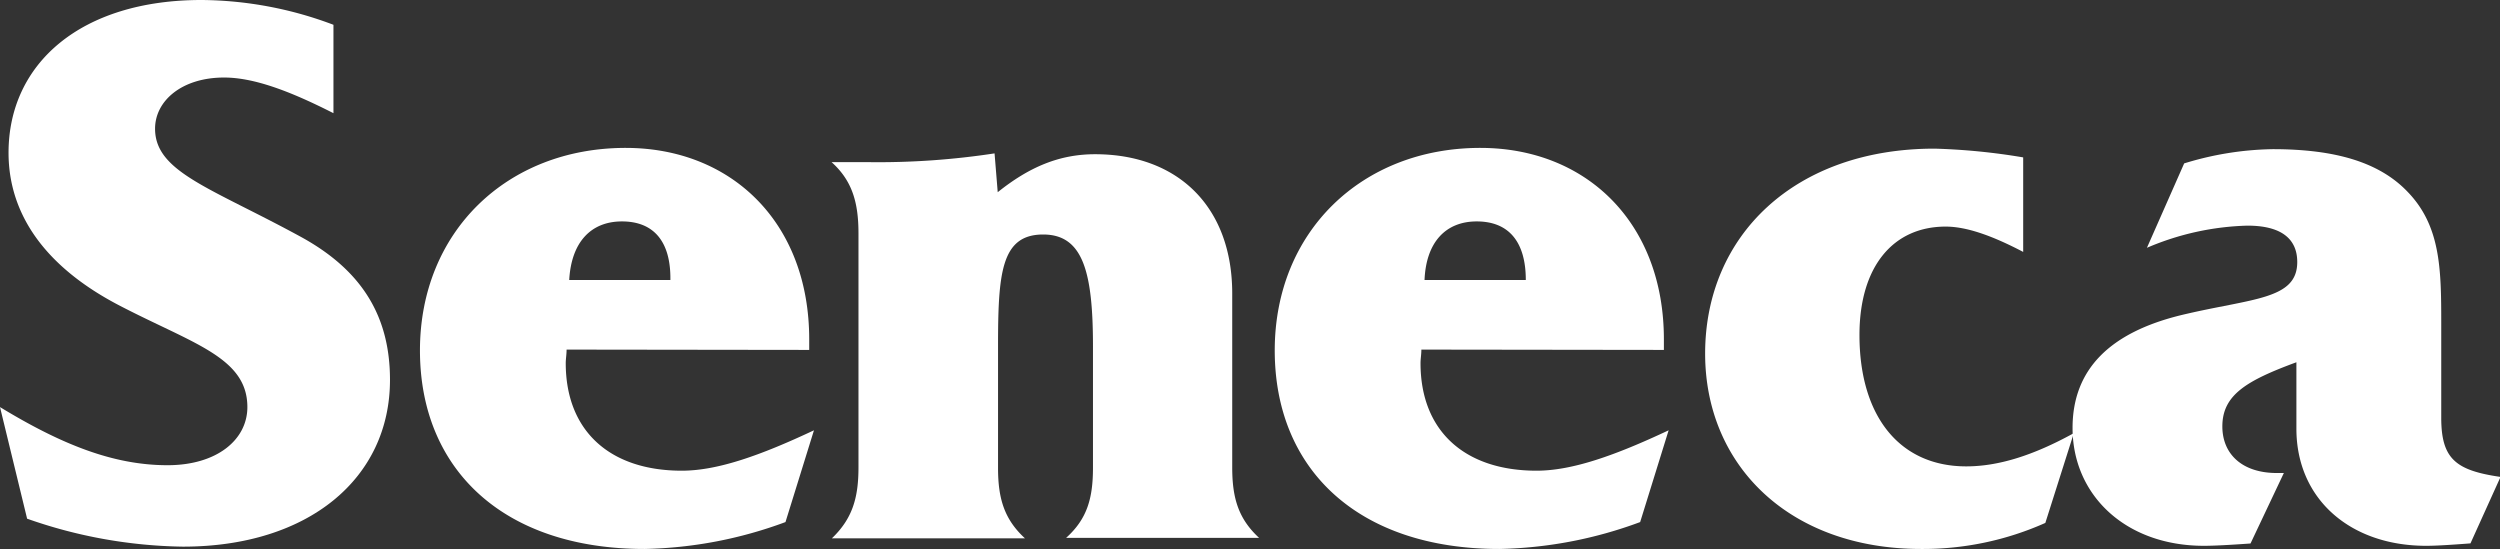 <svg id="Layer_1" data-name="Layer 1" xmlns="http://www.w3.org/2000/svg" viewBox="0 0 236.99 52.04"><rect x="0" y="0" width="236.99" height="52.04" fill="#333333" stroke="none"/><defs><style>.cls-1{fill:#fff;}</style></defs><title>seneca-logo-white</title><path class="cls-1" d="M203.38,216.22c4.7,0,7.57-2.43,7.57-5.51,0-4.71-5.15-6-12.13-9.63s-10.51-8.6-10.51-14.48c0-8.45,6.84-14.48,18.3-14.48a36,36,0,0,1,12.5,2.35v8.38c-4.19-2.13-7.57-3.38-10.37-3.38-4,0-6.54,2.21-6.54,4.85,0,4.12,5.29,5.59,13.89,10.29,5.73,3.16,8.38,7.5,8.38,13.52,0,9.34-7.72,15.81-19.62,15.81a46.2,46.2,0,0,1-14.78-2.65l-2.57-10.58C193.31,214.24,198.23,216.22,203.38,216.22Z" transform="translate(-187.5 -172.12)"/><path class="cls-1" d="M241.21,205.26c0,.45-.08.9-.08,1.28,0,6.45,4.2,10.2,11,10.2,3.38,0,7.43-1.43,12.53-3.83l-2.7,8.7a40.59,40.59,0,0,1-13.35,2.55c-13.42,0-21.3-7.57-21.3-18.82s8.25-19.2,19.5-19.2c10,0,17.4,7.05,17.4,18.15v1Zm5.25-12.15c-2.93,0-4.8,1.95-5,5.55h9.59C251.1,195,249.46,193.11,246.46,193.11Z" transform="translate(-187.5 -172.12)"/><path class="cls-1" d="M268.88,216.44v-22.2c0-2.93-.6-5-2.55-6.75h3.45a72.83,72.83,0,0,0,12-.83l.3,3.68c3-2.4,5.85-3.6,9.23-3.6,7.87,0,13,5,13,13.2v16.5c0,2.92.6,4.87,2.55,6.67h-18.3c2-1.8,2.55-3.75,2.55-6.67V205c0-7-.9-10.65-4.72-10.65-4,0-4.28,3.68-4.28,10.65v11.48c0,2.92.6,4.87,2.55,6.67h-18.3C268.28,221.31,268.88,219.36,268.88,216.44Z" transform="translate(-187.5 -172.12)"/><path class="cls-1" d="M322.24,205.26c0,.45-.08.9-.08,1.28,0,6.45,4.2,10.2,11,10.2,3.37,0,7.42-1.43,12.52-3.83l-2.7,8.7a40.49,40.49,0,0,1-13.35,2.55c-13.42,0-21.29-7.57-21.29-18.82s8.25-19.2,19.49-19.2c10,0,17.4,7.05,17.4,18.15v1Zm5.25-12.15c-2.93,0-4.8,1.95-4.95,5.55h9.6C332.14,195,330.49,193.11,327.49,193.11Z" transform="translate(-187.5 -172.12)"/><path class="cls-1" d="M381.39,221.69a28.44,28.44,0,0,1-11.77,2.47c-12.53,0-20.48-7.95-20.48-18.52,0-11.18,8.48-19.43,21.75-19.43a60.28,60.28,0,0,1,8.4.83V196c-3-1.57-5.4-2.4-7.35-2.4-4.95,0-8.17,3.75-8.17,10.28,0,7.72,3.82,12.45,10.12,12.45,3,0,6.3-1,10.2-3.15Z" transform="translate(-187.5 -172.12)"/><path class="cls-1" d="M398.17,212.54c0,2.62,1.87,4.42,5.17,4.42H404l-3.16,6.68c-2.09.15-3.52.22-4.42.22-7.42,0-12.45-4.8-12.45-11.17,0-5.55,3.53-9.08,10.43-10.73,6.6-1.57,10.87-1.42,10.87-5,0-2.25-1.58-3.45-4.72-3.45a25.84,25.84,0,0,0-9.53,2.1l3.53-8a29.88,29.88,0,0,1,8.39-1.35c5.85,0,10.05,1.2,12.75,4,3.15,3.22,3.23,7.27,3.23,12.45v9c0,3.9,1.35,5,5.62,5.62l-2.85,6.3c-1.95.15-3.3.23-4.2.23-7.2,0-12.3-4.43-12.3-11.1v-6.3C400.5,208.19,398.17,209.54,398.17,212.54Z" transform="translate(-187.5 -172.12)"/></svg>